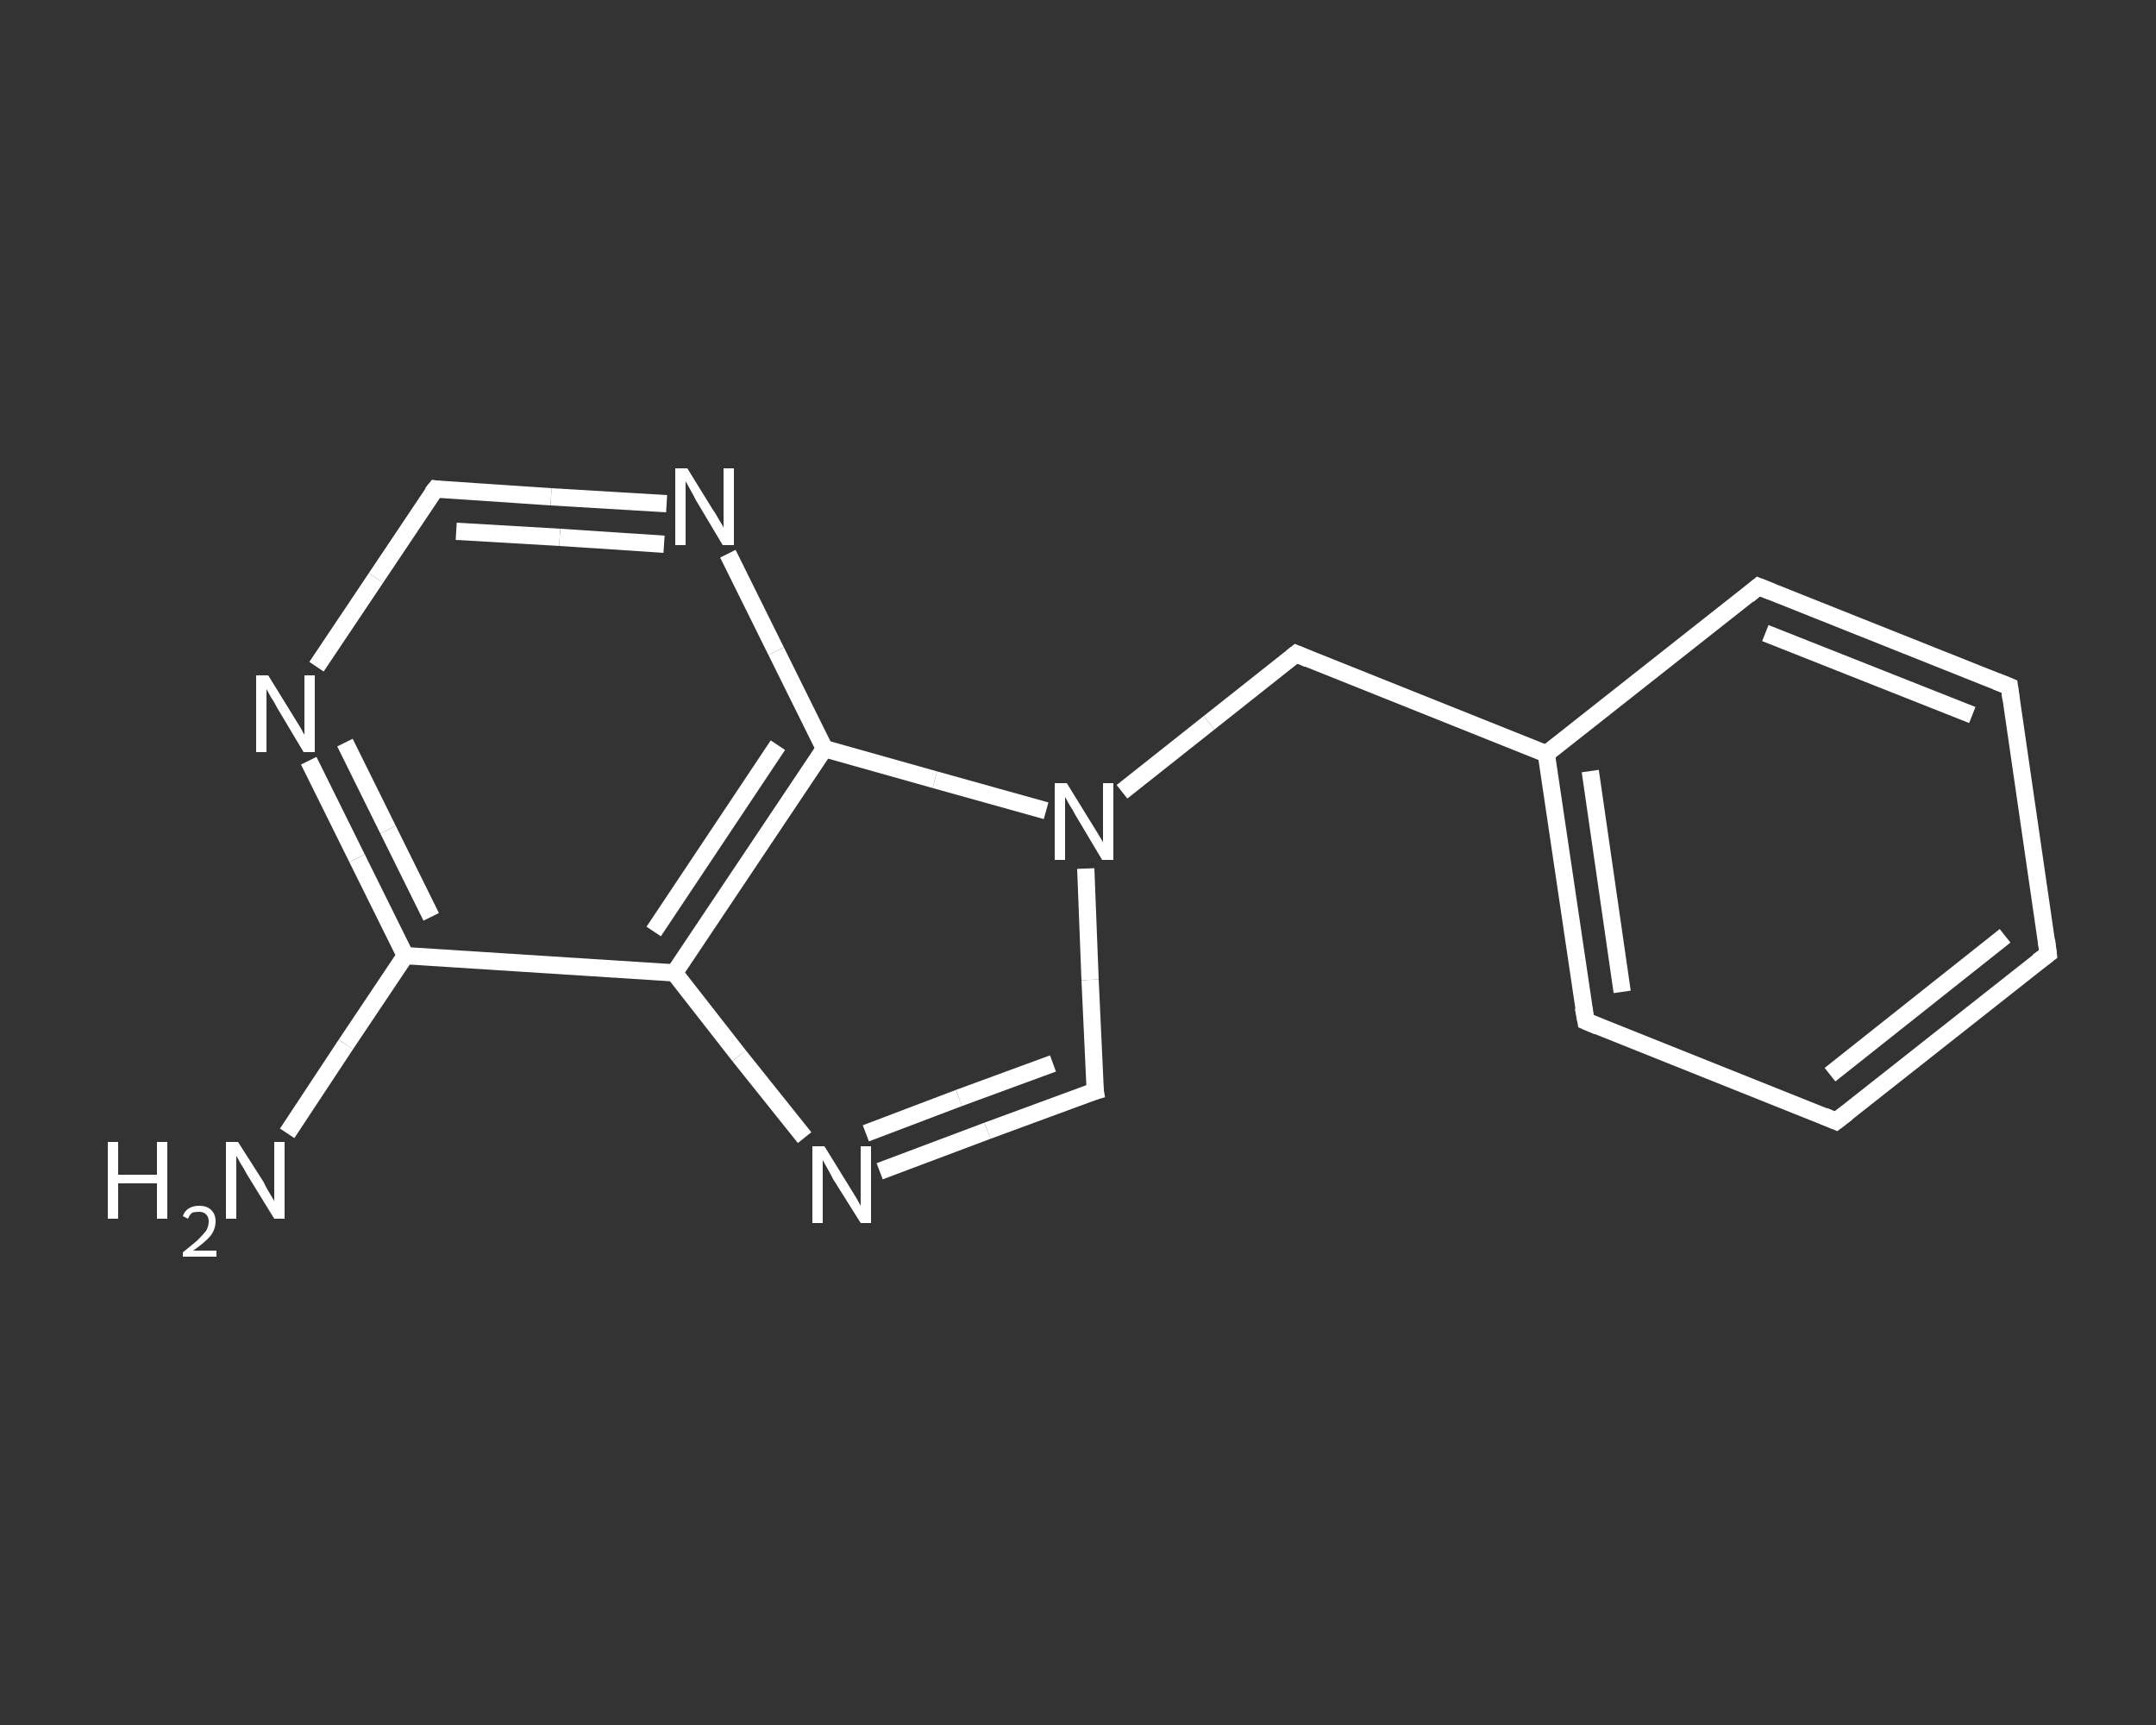 <?xml version='1.0' encoding='iso-8859-1'?>
<svg version='1.1' baseProfile='full'
              xmlns='http://www.w3.org/2000/svg'
                      xmlns:rdkit='http://www.rdkit.org/xml'
                      xmlns:xlink='http://www.w3.org/1999/xlink'
                  xml:space='preserve'
width='250px' height='200px' viewBox='0 0 250 200'>
<rect x="0" y="0" width="250" height="200" fill="#333333" stroke="none"/>
<!-- END OF HEADER -->
<rect style='opacity:1.0;fill:transparent;stroke:none' width='250.0' height='200.0' x='0.0' y='0.0'> </rect>
<path class='bond-0 atom-0 atom-1' d='M 33.3,131.4 L 40.1,121.1' style='fill:none;fill-rule:evenodd;stroke:#FFFFFF;stroke-width:2.0px;stroke-linecap:butt;stroke-linejoin:miter;stroke-opacity:1' />
<path class='bond-0 atom-0 atom-1' d='M 40.1,121.1 L 47.0,110.8' style='fill:none;fill-rule:evenodd;stroke:#FFFFFF;stroke-width:2.0px;stroke-linecap:butt;stroke-linejoin:miter;stroke-opacity:1' />
<path class='bond-1 atom-1 atom-2' d='M 47.0,110.8 L 41.4,99.5' style='fill:none;fill-rule:evenodd;stroke:#FFFFFF;stroke-width:2.0px;stroke-linecap:butt;stroke-linejoin:miter;stroke-opacity:1' />
<path class='bond-1 atom-1 atom-2' d='M 41.4,99.5 L 35.8,88.2' style='fill:none;fill-rule:evenodd;stroke:#FFFFFF;stroke-width:2.0px;stroke-linecap:butt;stroke-linejoin:miter;stroke-opacity:1' />
<path class='bond-1 atom-1 atom-2' d='M 50.0,106.3 L 45.0,96.2' style='fill:none;fill-rule:evenodd;stroke:#FFFFFF;stroke-width:2.0px;stroke-linecap:butt;stroke-linejoin:miter;stroke-opacity:1' />
<path class='bond-1 atom-1 atom-2' d='M 45.0,96.2 L 40.0,86.1' style='fill:none;fill-rule:evenodd;stroke:#FFFFFF;stroke-width:2.0px;stroke-linecap:butt;stroke-linejoin:miter;stroke-opacity:1' />
<path class='bond-2 atom-2 atom-3' d='M 36.7,77.3 L 43.6,67.0' style='fill:none;fill-rule:evenodd;stroke:#FFFFFF;stroke-width:2.0px;stroke-linecap:butt;stroke-linejoin:miter;stroke-opacity:1' />
<path class='bond-2 atom-2 atom-3' d='M 43.6,67.0 L 50.5,56.7' style='fill:none;fill-rule:evenodd;stroke:#FFFFFF;stroke-width:2.0px;stroke-linecap:butt;stroke-linejoin:miter;stroke-opacity:1' />
<path class='bond-3 atom-3 atom-4' d='M 50.5,56.7 L 63.9,57.6' style='fill:none;fill-rule:evenodd;stroke:#FFFFFF;stroke-width:2.0px;stroke-linecap:butt;stroke-linejoin:miter;stroke-opacity:1' />
<path class='bond-3 atom-3 atom-4' d='M 63.9,57.6 L 77.3,58.4' style='fill:none;fill-rule:evenodd;stroke:#FFFFFF;stroke-width:2.0px;stroke-linecap:butt;stroke-linejoin:miter;stroke-opacity:1' />
<path class='bond-3 atom-3 atom-4' d='M 52.9,61.6 L 64.9,62.3' style='fill:none;fill-rule:evenodd;stroke:#FFFFFF;stroke-width:2.0px;stroke-linecap:butt;stroke-linejoin:miter;stroke-opacity:1' />
<path class='bond-3 atom-3 atom-4' d='M 64.9,62.3 L 77.0,63.1' style='fill:none;fill-rule:evenodd;stroke:#FFFFFF;stroke-width:2.0px;stroke-linecap:butt;stroke-linejoin:miter;stroke-opacity:1' />
<path class='bond-4 atom-4 atom-5' d='M 84.4,64.2 L 90.0,75.5' style='fill:none;fill-rule:evenodd;stroke:#FFFFFF;stroke-width:2.0px;stroke-linecap:butt;stroke-linejoin:miter;stroke-opacity:1' />
<path class='bond-4 atom-4 atom-5' d='M 90.0,75.5 L 95.6,86.8' style='fill:none;fill-rule:evenodd;stroke:#FFFFFF;stroke-width:2.0px;stroke-linecap:butt;stroke-linejoin:miter;stroke-opacity:1' />
<path class='bond-5 atom-5 atom-6' d='M 95.6,86.8 L 78.2,112.8' style='fill:none;fill-rule:evenodd;stroke:#FFFFFF;stroke-width:2.0px;stroke-linecap:butt;stroke-linejoin:miter;stroke-opacity:1' />
<path class='bond-5 atom-5 atom-6' d='M 90.2,86.4 L 75.8,108.0' style='fill:none;fill-rule:evenodd;stroke:#FFFFFF;stroke-width:2.0px;stroke-linecap:butt;stroke-linejoin:miter;stroke-opacity:1' />
<path class='bond-6 atom-6 atom-7' d='M 78.2,112.8 L 85.7,122.4' style='fill:none;fill-rule:evenodd;stroke:#FFFFFF;stroke-width:2.0px;stroke-linecap:butt;stroke-linejoin:miter;stroke-opacity:1' />
<path class='bond-6 atom-6 atom-7' d='M 85.7,122.4 L 93.3,131.9' style='fill:none;fill-rule:evenodd;stroke:#FFFFFF;stroke-width:2.0px;stroke-linecap:butt;stroke-linejoin:miter;stroke-opacity:1' />
<path class='bond-7 atom-7 atom-8' d='M 102.0,135.8 L 114.5,131.1' style='fill:none;fill-rule:evenodd;stroke:#FFFFFF;stroke-width:2.0px;stroke-linecap:butt;stroke-linejoin:miter;stroke-opacity:1' />
<path class='bond-7 atom-7 atom-8' d='M 114.5,131.1 L 127.0,126.5' style='fill:none;fill-rule:evenodd;stroke:#FFFFFF;stroke-width:2.0px;stroke-linecap:butt;stroke-linejoin:miter;stroke-opacity:1' />
<path class='bond-7 atom-7 atom-8' d='M 100.4,131.4 L 111.2,127.3' style='fill:none;fill-rule:evenodd;stroke:#FFFFFF;stroke-width:2.0px;stroke-linecap:butt;stroke-linejoin:miter;stroke-opacity:1' />
<path class='bond-7 atom-7 atom-8' d='M 111.2,127.3 L 122.1,123.3' style='fill:none;fill-rule:evenodd;stroke:#FFFFFF;stroke-width:2.0px;stroke-linecap:butt;stroke-linejoin:miter;stroke-opacity:1' />
<path class='bond-8 atom-8 atom-9' d='M 127.0,126.5 L 126.4,113.6' style='fill:none;fill-rule:evenodd;stroke:#FFFFFF;stroke-width:2.0px;stroke-linecap:butt;stroke-linejoin:miter;stroke-opacity:1' />
<path class='bond-8 atom-8 atom-9' d='M 126.4,113.6 L 125.9,100.7' style='fill:none;fill-rule:evenodd;stroke:#FFFFFF;stroke-width:2.0px;stroke-linecap:butt;stroke-linejoin:miter;stroke-opacity:1' />
<path class='bond-9 atom-9 atom-10' d='M 130.1,91.8 L 140.2,83.8' style='fill:none;fill-rule:evenodd;stroke:#FFFFFF;stroke-width:2.0px;stroke-linecap:butt;stroke-linejoin:miter;stroke-opacity:1' />
<path class='bond-9 atom-9 atom-10' d='M 140.2,83.8 L 150.3,75.8' style='fill:none;fill-rule:evenodd;stroke:#FFFFFF;stroke-width:2.0px;stroke-linecap:butt;stroke-linejoin:miter;stroke-opacity:1' />
<path class='bond-10 atom-10 atom-11' d='M 150.3,75.8 L 179.3,87.4' style='fill:none;fill-rule:evenodd;stroke:#FFFFFF;stroke-width:2.0px;stroke-linecap:butt;stroke-linejoin:miter;stroke-opacity:1' />
<path class='bond-11 atom-11 atom-12' d='M 179.3,87.4 L 183.9,118.4' style='fill:none;fill-rule:evenodd;stroke:#FFFFFF;stroke-width:2.0px;stroke-linecap:butt;stroke-linejoin:miter;stroke-opacity:1' />
<path class='bond-11 atom-11 atom-12' d='M 184.4,89.4 L 188.1,115.0' style='fill:none;fill-rule:evenodd;stroke:#FFFFFF;stroke-width:2.0px;stroke-linecap:butt;stroke-linejoin:miter;stroke-opacity:1' />
<path class='bond-12 atom-12 atom-13' d='M 183.9,118.4 L 212.9,130.0' style='fill:none;fill-rule:evenodd;stroke:#FFFFFF;stroke-width:2.0px;stroke-linecap:butt;stroke-linejoin:miter;stroke-opacity:1' />
<path class='bond-13 atom-13 atom-14' d='M 212.9,130.0 L 237.5,110.6' style='fill:none;fill-rule:evenodd;stroke:#FFFFFF;stroke-width:2.0px;stroke-linecap:butt;stroke-linejoin:miter;stroke-opacity:1' />
<path class='bond-13 atom-13 atom-14' d='M 212.2,124.6 L 232.5,108.5' style='fill:none;fill-rule:evenodd;stroke:#FFFFFF;stroke-width:2.0px;stroke-linecap:butt;stroke-linejoin:miter;stroke-opacity:1' />
<path class='bond-14 atom-14 atom-15' d='M 237.5,110.6 L 233.0,79.6' style='fill:none;fill-rule:evenodd;stroke:#FFFFFF;stroke-width:2.0px;stroke-linecap:butt;stroke-linejoin:miter;stroke-opacity:1' />
<path class='bond-15 atom-15 atom-16' d='M 233.0,79.6 L 203.9,68.0' style='fill:none;fill-rule:evenodd;stroke:#FFFFFF;stroke-width:2.0px;stroke-linecap:butt;stroke-linejoin:miter;stroke-opacity:1' />
<path class='bond-15 atom-15 atom-16' d='M 228.7,82.9 L 204.7,73.4' style='fill:none;fill-rule:evenodd;stroke:#FFFFFF;stroke-width:2.0px;stroke-linecap:butt;stroke-linejoin:miter;stroke-opacity:1' />
<path class='bond-16 atom-6 atom-1' d='M 78.2,112.8 L 47.0,110.8' style='fill:none;fill-rule:evenodd;stroke:#FFFFFF;stroke-width:2.0px;stroke-linecap:butt;stroke-linejoin:miter;stroke-opacity:1' />
<path class='bond-17 atom-16 atom-11' d='M 203.9,68.0 L 179.3,87.4' style='fill:none;fill-rule:evenodd;stroke:#FFFFFF;stroke-width:2.0px;stroke-linecap:butt;stroke-linejoin:miter;stroke-opacity:1' />
<path class='bond-18 atom-9 atom-5' d='M 121.3,94.0 L 108.4,90.4' style='fill:none;fill-rule:evenodd;stroke:#FFFFFF;stroke-width:2.0px;stroke-linecap:butt;stroke-linejoin:miter;stroke-opacity:1' />
<path class='bond-18 atom-9 atom-5' d='M 108.4,90.4 L 95.6,86.8' style='fill:none;fill-rule:evenodd;stroke:#FFFFFF;stroke-width:2.0px;stroke-linecap:butt;stroke-linejoin:miter;stroke-opacity:1' />
<path d='M 50.1,57.2 L 50.5,56.7 L 51.1,56.8' style='fill:none;stroke:#FFFFFF;stroke-width:2.0px;stroke-linecap:butt;stroke-linejoin:miter;stroke-opacity:1;' />
<path d='M 126.3,126.7 L 127.0,126.5 L 126.9,125.9' style='fill:none;stroke:#FFFFFF;stroke-width:2.0px;stroke-linecap:butt;stroke-linejoin:miter;stroke-opacity:1;' />
<path d='M 149.8,76.2 L 150.3,75.8 L 151.7,76.4' style='fill:none;stroke:#FFFFFF;stroke-width:2.0px;stroke-linecap:butt;stroke-linejoin:miter;stroke-opacity:1;' />
<path d='M 183.6,116.8 L 183.9,118.4 L 185.3,119.0' style='fill:none;stroke:#FFFFFF;stroke-width:2.0px;stroke-linecap:butt;stroke-linejoin:miter;stroke-opacity:1;' />
<path d='M 211.5,129.4 L 212.9,130.0 L 214.2,129.0' style='fill:none;stroke:#FFFFFF;stroke-width:2.0px;stroke-linecap:butt;stroke-linejoin:miter;stroke-opacity:1;' />
<path d='M 236.3,111.5 L 237.5,110.6 L 237.3,109.0' style='fill:none;stroke:#FFFFFF;stroke-width:2.0px;stroke-linecap:butt;stroke-linejoin:miter;stroke-opacity:1;' />
<path d='M 233.2,81.1 L 233.0,79.6 L 231.5,79.0' style='fill:none;stroke:#FFFFFF;stroke-width:2.0px;stroke-linecap:butt;stroke-linejoin:miter;stroke-opacity:1;' />
<path d='M 205.4,68.6 L 203.9,68.0 L 202.7,69.0' style='fill:none;stroke:#FFFFFF;stroke-width:2.0px;stroke-linecap:butt;stroke-linejoin:miter;stroke-opacity:1;' />
<path class='atom-0' d='M 12.5 132.4
L 13.7 132.4
L 13.7 136.2
L 18.2 136.2
L 18.2 132.4
L 19.4 132.4
L 19.4 141.3
L 18.2 141.3
L 18.2 137.2
L 13.7 137.2
L 13.7 141.3
L 12.5 141.3
L 12.5 132.4
' fill='#FFFFFF'/>
<path class='atom-0' d='M 21.2 141.0
Q 21.4 140.4, 21.9 140.1
Q 22.4 139.8, 23.1 139.8
Q 24.0 139.8, 24.5 140.3
Q 25.0 140.8, 25.0 141.6
Q 25.0 142.5, 24.4 143.3
Q 23.7 144.1, 22.4 145.0
L 25.1 145.0
L 25.1 145.7
L 21.2 145.7
L 21.2 145.2
Q 22.2 144.4, 22.9 143.8
Q 23.5 143.2, 23.9 142.7
Q 24.2 142.2, 24.2 141.6
Q 24.2 141.1, 23.9 140.8
Q 23.6 140.5, 23.1 140.5
Q 22.6 140.5, 22.3 140.6
Q 22.0 140.8, 21.8 141.3
L 21.2 141.0
' fill='#FFFFFF'/>
<path class='atom-0' d='M 27.6 132.4
L 30.6 137.1
Q 30.8 137.6, 31.3 138.4
Q 31.8 139.2, 31.8 139.3
L 31.8 132.4
L 33.0 132.4
L 33.0 141.3
L 31.8 141.3
L 28.6 136.1
Q 28.3 135.5, 27.9 134.9
Q 27.5 134.2, 27.4 134.0
L 27.4 141.3
L 26.2 141.3
L 26.2 132.4
L 27.6 132.4
' fill='#FFFFFF'/>
<path class='atom-2' d='M 31.1 78.3
L 34.0 83.0
Q 34.3 83.5, 34.8 84.3
Q 35.3 85.2, 35.3 85.2
L 35.3 78.3
L 36.5 78.3
L 36.5 87.2
L 35.2 87.2
L 32.1 82.0
Q 31.8 81.4, 31.4 80.8
Q 31.0 80.1, 30.9 79.9
L 30.9 87.2
L 29.7 87.2
L 29.7 78.3
L 31.1 78.3
' fill='#FFFFFF'/>
<path class='atom-4' d='M 79.7 54.3
L 82.6 59.0
Q 82.9 59.4, 83.4 60.3
Q 83.9 61.1, 83.9 61.2
L 83.9 54.3
L 85.1 54.3
L 85.1 63.2
L 83.8 63.2
L 80.7 58.0
Q 80.4 57.4, 80.0 56.7
Q 79.6 56.0, 79.5 55.8
L 79.5 63.2
L 78.3 63.2
L 78.3 54.3
L 79.7 54.3
' fill='#FFFFFF'/>
<path class='atom-7' d='M 95.6 132.9
L 98.5 137.6
Q 98.8 138.1, 99.3 138.9
Q 99.8 139.8, 99.8 139.8
L 99.8 132.9
L 101.0 132.9
L 101.0 141.8
L 99.8 141.8
L 96.6 136.7
Q 96.3 136.1, 95.9 135.4
Q 95.5 134.7, 95.4 134.5
L 95.4 141.8
L 94.2 141.8
L 94.2 132.9
L 95.6 132.9
' fill='#FFFFFF'/>
<path class='atom-9' d='M 123.7 90.8
L 126.6 95.5
Q 126.9 96.0, 127.4 96.8
Q 127.9 97.6, 127.9 97.7
L 127.9 90.8
L 129.1 90.8
L 129.1 99.7
L 127.8 99.7
L 124.7 94.5
Q 124.4 93.9, 124.0 93.3
Q 123.6 92.6, 123.5 92.4
L 123.5 99.7
L 122.3 99.7
L 122.3 90.8
L 123.7 90.8
' fill='#FFFFFF'/>
</svg>
